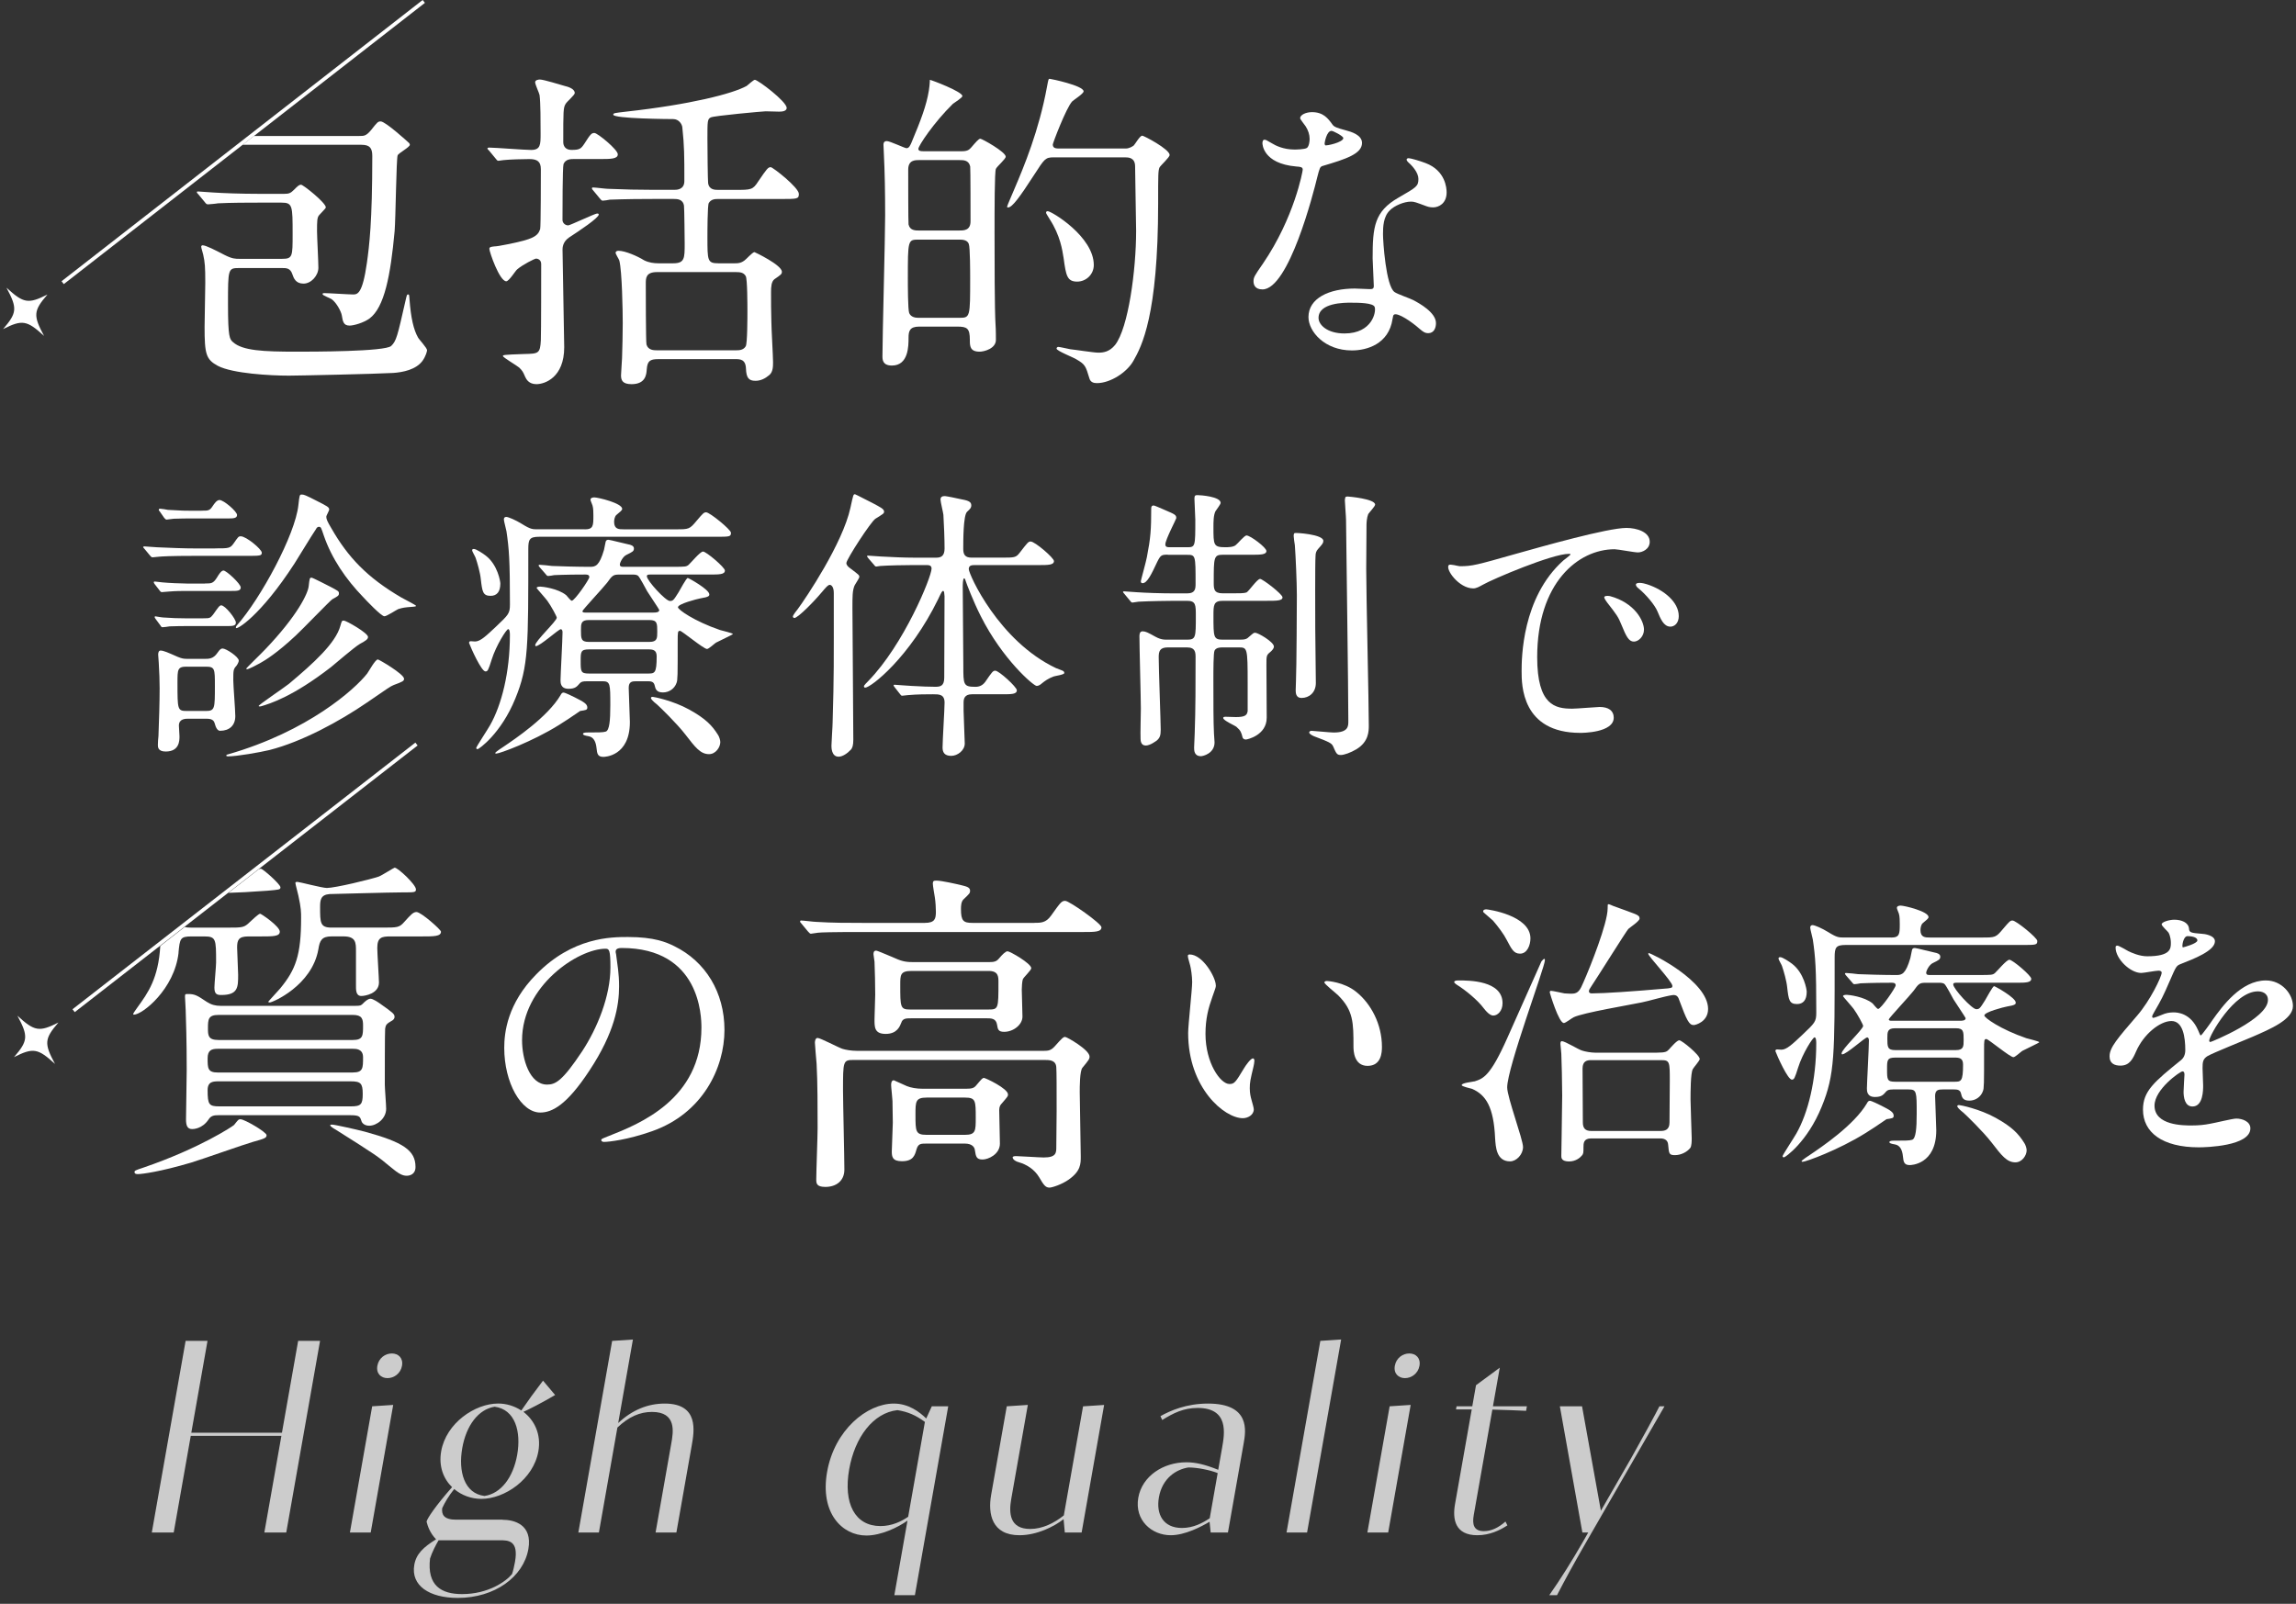 <?xml version="1.0" encoding="UTF-8"?><svg id="_レイヤー_2" xmlns="http://www.w3.org/2000/svg" viewBox="0 0 629 439.5"><rect x="0" y="0" width="629" height="439.5" fill="#333333" stroke="none"/><defs><style>.cls-1,.cls-2{fill:none;}.cls-3{fill:#fff;}.cls-2{stroke:#fff;stroke-miterlimit:10;}.cls-4{opacity:.75;}</style></defs><g id="copy"><g id="_3"><g class="cls-4"><path class="cls-3" d="M50.85,367.44h6l-4.44,25.17h24.83l4.44-25.17h6l-9.26,52.51h-6l4.67-26.48h-24.83l-4.67,26.48h-6l9.26-52.51Z"/><path class="cls-3" d="M101.95,385.37l5.77-.38-6.16,34.96h-5.7l6.1-34.58Zm5.4-14.48c1.76,0,3.16,1.24,2.78,3.38s-2.21,3.38-3.97,3.38-3.16-1.24-2.78-3.38,2.17-3.38,3.97-3.38Z"/><path class="cls-3" d="M137.65,416.46c3.23,0,8.28,1.31,7.1,8.03-1.34,7.61-9.19,13.39-19.35,13.39-7.73,0-12.91-3.34-11.9-9.08,.54-3.04,2.54-4.84,5.96-6.98-1.68-1.76-2.29-3.6-2.6-4.84,.15-.83,2.35-4.2,6.99-9.45-2.37-2.29-3.71-5.74-2.99-9.83,1.36-7.73,9.25-13.09,15.62-13.09,2.25,0,4.46,.68,6.34,1.91,1.82-2.66,3.6-5.1,5.94-8.18l3.32,3.94c-3.56,2.1-7.18,3.94-8.69,4.61,3.01,2.29,4.92,6.11,4.1,10.8-1.36,7.73-9.28,13.05-15.62,13.05-2.74,0-5.42-.98-7.44-2.7-1.59,1.99-2.56,3.68-3.29,5.25-.19,1.69,.38,3.15,3.83,3.15h12.68Zm-17.5,5.63c-.74,1.24-1.77,3.23-2.34,4.99-.86,7.43,3.08,9.75,8.78,9.75,7.16,0,12.01-3.45,13.68-5.48,.28-.71,.67-2.51,.82-3.38,1.04-5.89-1.89-5.89-4.17-5.89h-16.77Zm12.57-12.15c4.5-.64,7.87-5.06,8.97-11.29,1.11-6.3-.51-12.42-6.19-13.17-4.52,.75-7.78,5.21-8.86,11.33-1.13,6.41,.54,12.45,6.09,13.13Z"/><path class="cls-3" d="M183.9,395.57c.56-3.15,1.53-8.66-5.3-8.66-3.23,0-6.3,1.28-9.46,4.28l-5.07,28.77h-5.63l9.26-52.51,5.69-.38-4.03,22.88c3.9-3.64,8.18-5.33,12.75-5.33,9.41,0,8.08,7.58,7.4,11.44l-4.21,23.89h-5.7l4.3-24.38Z"/><path class="cls-3" d="M248.61,416.69c-2.54,1.84-7.21,4.09-11.26,4.09-6.68,0-12.75-6.19-10.76-17.44,2.02-11.48,10.91-18.72,18.27-18.72,4.05,0,7.06,2.29,8.88,4.09l1.53-3.34h4.5l-9.13,51.76h-5.63l3.6-20.44Zm4.77-27.04c-2.49-1.84-4.69-2.78-7.53-3.23-6.66,.75-11.66,7.43-13.21,16.2-1.65,9.38,1.57,15.57,8.58,15.57,3.11,0,5.74-1.28,7.58-2.55l4.58-25.99Z"/><path class="cls-3" d="M291.35,416.31c-2.57,2.03-7.3,4.39-12.06,4.39-7.58,0-8.68-5.85-7.76-11.06l4.28-24.27,5.77-.38-4.55,25.81c-.67,3.83-.47,8.18,5.2,8.18,3.38,0,6.55-1.61,9.21-3.71l5.27-29.89,5.77-.38-6.16,34.96h-4.61l-.33-3.64Z"/><path class="cls-3" d="M331.39,416.99c-2.26,1.35-6.73,3.71-10.67,3.71-5.21,0-9.96-4.13-8.88-10.28,1.04-5.93,6.85-9.71,13.15-9.71,2.55,0,5.11,.6,8.75,2.06l1.08-6.15c.66-3.75,1.9-10.8-6.72-10.8-3.83,0-6.62,1.39-9.7,3.3l-.49-1.05c2.66-1.5,7.1-3.45,13.02-3.45,11.7,0,10.37,7.58,9.78,10.91l-4.31,24.42h-4.73l-.3-2.96Zm2.2-13.32c-1.96-.79-5.47-1.54-8.02-1.54-3.36,.53-7.15,2.93-8.08,8.18-.83,4.69,1.22,8.4,6.32,8.4,3.15,0,5.68-1.39,7.6-2.66l2.18-12.38Z"/><path class="cls-3" d="M361.72,367.44l5.69-.38-9.33,52.89h-5.63l9.26-52.51Z"/><path class="cls-3" d="M380.69,385.37l5.77-.38-6.16,34.96h-5.7l6.1-34.58Zm5.4-14.48c1.76,0,3.16,1.24,2.78,3.38s-2.21,3.38-3.97,3.38-3.16-1.24-2.78-3.38,2.17-3.38,3.97-3.38Z"/><path class="cls-3" d="M418.08,386.61c-1.89-.11-6.29-.26-9.24-.34l-5.1,28.92c-.45,2.55-.02,4.39,2.79,4.39,2.06,0,4.03-.98,5.9-2.63l.53,1.05c-2.08,1.35-4.86,2.7-8.24,2.7-6.11,0-6.84-4.39-6.11-8.51l4.58-25.96h-4.31l.15-.86h4.31l1.02-5.78,6.51-4.8-1.87,10.58h9.3l-.22,1.24Z"/><path class="cls-3" d="M424.43,437.13c3-4.24,6.35-9.64,9.05-14.33l1.63-2.85h-1.61l-6.17-34.58h6.08l5.16,28.62,8.44-14.67c1.74-3.04,6.94-12.56,7.6-13.95h1.39l-21.23,36.83c-4.11,7.13-6.01,10.69-8.22,14.93h-2.1Z"/></g><g><path class="cls-3" d="M157.16,43.58c-.74,0-2.23,0-2.78,1.39-.28,.83-.28,12.9-.28,15.31,0,.74,.65,1.48,1.58,1.48,.46,0,7.33-3.25,7.89-3.25,.19,0,.46,0,.46,.28,0,.93-5.47,4.55-8.16,6.31-1.76,1.21-1.76,2.88-1.76,3.34,.09,7.33,.46,24.68,.46,26.72,0,8.26-5.29,10.11-7.61,10.11-2.13,0-2.78-1.39-3.06-1.95-.65-1.48-.74-1.67-1.67-2.6-.65-.56-4.45-2.78-4.45-3.15,0-.28,0-.37,5.84-.56,3.9-.09,4.36-.09,4.55-3.8,.09-2.04,.09-18.37,.09-20.87,0-1.21-1.02-1.48-1.39-1.48s-3.71,1.67-5.2,2.97c-.46,.37-2.23,3.25-2.97,3.25-1.86,0-4.64-8.07-4.64-8.91,0-.56,.74-.56,1.39-.65,.56,0,1.67-.19,3.99-.65,6.31-1.3,7.89-2.04,8.54-4.08,.19-.56,.19-14.84,.19-16.42,0-2.13-1.02-2.78-3.15-2.78-1.58,0-5.38,.09-7.05,.28-.28,0-1.21,.19-1.39,.19-.37,0-.46-.19-.83-.65l-1.76-2.13c-.28-.28-.46-.46-.46-.56,0-.19,.28-.28,.37-.28,1.67,0,9.74,.65,11.6,.65,2.6,0,2.6-1.48,2.6-4.45,0-3.25,0-8.44-.28-10.58-.09-.56-1.21-2.88-1.21-3.53s1.02-.74,1.3-.74c1.02,0,5.75,1.48,6.77,1.76,.83,.19,2.78,.74,2.78,1.95,0,.56-2.23,2.41-2.5,2.97-.65,1.02-.65,1.95-.65,10.48,0,1.02,.56,2.13,2.23,2.13,2.23,0,2.6-.28,3.53-1.67,1.67-2.6,1.95-2.97,2.78-2.97s6.4,4.55,6.4,5.84-1.95,1.3-4.92,1.3h-7.14Zm44.25,28.57c.65,0,1.48,0,2.5-.74,.46-.28,2.23-2.32,2.78-2.32,.09,0,7.51,3.53,7.51,5.38,0,.65-.28,.83-2.04,2.04-.83,.65-.93,2.04-.93,3.53,0,2.32,0,5.75,.09,8.07,0,1.76,.46,9.56,.46,11.13,0,1.11,0,2.69-1.02,3.53-1.11,.93-2.32,1.58-3.8,1.58-1.86,0-2.5-.83-2.6-3.34-.09-2.6-1.67-2.6-2.88-2.6h-21.15c-2.32,0-2.97,.56-3.15,2.78-.09,1.39-.28,4.08-4.17,4.08-2.5,0-2.88-1.11-2.88-2.41,0-.83,.28-4.08,.28-4.73,.09-2.6,.19-6.87,.19-9.56,0-3.53-.19-14.19-.93-17.16-.09-.37-1.02-1.76-1.02-2.13,0-.46,.46-.56,.83-.56,1.76,0,5.2,1.48,6.96,2.6,1.3,.65,2.69,.83,3.9,.83h4.08c3.15,0,3.15-1.39,3.15-5.38,0-.37-.09-10.02-.19-10.39-.28-1.86-1.95-1.86-2.78-1.86h-5.84c-8.07,0-10.76,.19-11.69,.19-.28,.09-1.67,.28-1.95,.28-.37,0-.46-.28-.83-.65l-1.76-2.13c-.28-.28-.37-.46-.37-.56,0-.19,.09-.28,.28-.28,.65,0,3.53,.37,4.08,.37,4.55,.19,8.35,.28,12.71,.28h5.47c.65,0,2.78,0,2.78-2.41,0-6.96,0-9.46-.56-14.75-.09-.83-.93-2.23-2.5-2.23-.74,0-16.42-.09-16.42-1.21,0-.46,.46-.46,3.53-.83,17.63-1.95,29.22-4.92,33.03-7.05,.37-.28,1.86-1.67,2.23-1.67,.83,0,8.72,5.94,8.72,7.7,0,1.02-1.58,1.02-2.13,1.02-.37,0-3.06-.09-3.62-.09-.65,0-14.1,1.21-15.03,1.67s-.93,1.02-.93,5.75c0,2.88,.09,11.5,.19,12.25,.28,1.86,1.86,1.86,2.78,1.86h4.73c4.27,0,4.73,0,6.22-2.32,2.41-3.53,2.69-3.9,3.43-3.9,.56,0,7.7,5.57,7.7,7.33,0,1.39-.46,1.39-4.92,1.39h-17.26c-.65,0-1.86,0-2.5,1.11-.37,.56-.37,8.16-.37,9.37,0,6.4,0,7.14,2.97,7.14h4.64Zm-21.43,2.41c-3.06,0-3.06,1.67-3.06,3.15,0,1.11,0,16.24,.19,16.7,.46,1.58,2.04,1.58,2.88,1.58h21.62c.83,0,2.04,0,2.69-1.11,.46-.74,.46-8.07,.46-9.56s0-8.91-.46-9.65c-.56-1.02-1.58-1.11-2.69-1.11h-21.62Z"/><path class="cls-3" d="M251.78,89.5c-2.6,0-2.88,1.3-2.88,3.06,0,2.23,0,7.61-4.55,7.61-2.6,0-2.6-1.67-2.6-2.6,0-5.47,.74-32.38,.74-38.5,0-6.49-.09-11.69-.37-17.35,0-.28-.09-1.67-.09-2.04,0-.28,0-1.02,.93-1.02,.83,0,4.92,1.95,5.38,1.95,.74,0,1.02-.83,1.3-1.39,2.69-6.4,4.17-10.39,4.82-14.38,.09-.37,.28-2.13,.28-2.97,.56,.09,8.91,3.25,8.91,4.45,0,.46-2.13,1.76-2.6,2.13-5.2,5.1-9.46,11.5-9.46,12.34,0,.65,.83,.65,1.39,.65h10.58c1.39,0,1.95-.37,2.5-1.02,1.21-1.39,2.04-2.41,2.5-2.41s6.96,3.62,6.96,4.92c0,.65-2.41,2.69-2.69,3.34-.37,.74-.37,11.04-.37,17.63s0,21.06,.28,25.23c.09,1.11,.09,3.9,.09,3.9,.09,2.5-3.25,3.34-4.45,3.34-2.69,0-2.69-1.58-2.69-3.25,0-3.15-.74-3.62-3.43-3.62h-10.48Zm-.19-23.84c-2.88,0-2.88,.19-2.88,10.67,0,1.58,0,8.63,.37,9.46,.46,1.11,1.67,1.3,2.5,1.3h11.32c2.88,0,2.88-.28,2.88-10.76,0-1.48,0-8.54-.37-9.46-.37-1.11-1.67-1.21-2.5-1.21h-11.32Zm11.32-2.5c1.11,0,2.97,0,2.97-2.5,0-1.86,0-14.66-.09-15.03-.37-1.76-1.86-1.76-2.88-1.76h-11.13c-1.11,0-2.97,0-2.97,2.6,0,1.86,0,14.66,.09,15.03,.37,1.67,1.86,1.67,2.88,1.67h11.13Zm25.7-20.04c-2.23,0-2.5,.46-5.2,4.64-4.08,6.31-6.12,9.09-7.24,9.09-.19,0-.28-.09-.28-.19,0-.28,1.67-3.99,1.95-4.73,2.69-6.31,6.77-16.05,9-28.2,.37-1.95,.37-2.13,.74-2.13,.28,0,9.28,1.86,9.28,3.43,0,.65-2.69,2.32-3.15,2.78-1.67,1.86-5.29,11.41-5.29,11.78,0,1.11,.93,1.11,2.04,1.11h17.91c1.02,0,1.86-.56,2.23-.83,.37-.37,1.67-2.69,2.32-2.69,.46,0,7.51,3.71,7.51,5.29,0,.65-2.41,2.78-2.78,3.43-.37,.93-.37,1.86-.37,9.83,0,30.8-4.55,39.24-6.77,43.14-1.76,3.15-6.31,6.12-10.02,6.12-.93,0-1.76-.28-2.04-1.3-1.02-3.34-1.11-3.8-3.53-5.2-.83-.56-5.47-2.32-5.47-2.97,0-.19,.19-.46,.46-.46,.46,0,2.78,.56,3.34,.65,1.11,.09,6.4,.93,7.61,.93,1.39,0,3.06-.19,4.64-2.13,3.62-4.64,5.75-20.5,5.75-31.26,0-2.5-.28-14.84-.28-17.63,0-2.5-1.86-2.5-2.88-2.5h-19.48Zm11.04,29.5c0,2.6-2.13,4.55-4.55,4.55-2.78,0-3.06-1.67-3.71-6.4-.37-2.32-.93-6.22-3.8-10.67-.83-1.39-1.02-1.58-1.02-1.86s.28-.37,.46-.37c1.02,0,12.62,6.96,12.62,14.75Z"/><path class="cls-3" d="M358.78,38.07c0-1.18-.39-2.37-1.1-3.47-.24-.39-1.5-1.89-1.5-2.21,0-.95,1.66-1.66,3.23-1.66,3.15,0,4.42,1.73,5.68,3.47,.39,.55,1.18,.87,3.55,1.5,1.5,.39,4.49,1.26,4.49,3.47,0,3-4.42,4.42-10.8,6.31-.71,.24-.79,.47-1.5,3.23-.95,3.94-7.73,30.6-14.98,30.6-2.13,0-2.44-1.42-2.44-2.21,0-1.1,.24-1.5,2.6-4.89,8.6-12.62,10.88-25.31,10.88-25.71,0-.71-.55-.79-1.74-.87-9.3-.79-9.3-6.31-9.3-6.39,0-.32,.08-.95,.55-.95,.32,0,.55,.08,2.13,1.03,.87,.55,3.08,1.66,6.07,1.66,.16,0,2.92,0,3.47-.47s.71-1.73,.71-2.44Zm22.71,49.36c-1.03,6.86-7.02,8.6-11.12,8.6-7.49,0-11.91-5.2-11.91-9.15,0-5.13,5.6-7.81,12.7-7.81,.63,0,3.55,.16,4.1,.16,.71,0,1.1-.08,1.1-.87,0-1.18-.32-6.47-.32-7.57,0-8.67,.47-12.85,7.1-16.64,4.89-2.84,5.44-3.08,5.44-5.13,0-1.73-1.73-3.55-2.21-4.02-.71-.63-1.02-.95-1.02-1.26,0-.24,.24-.39,.55-.39,.55,0,3,.71,4.65,1.34,5.44,2.05,5.76,6.86,5.76,8.04,0,3-2.13,4.1-3.71,4.1-.08,0-1.02,0-1.81-.32-3-1.1-3.31-1.26-4.26-1.26-1.89,0-4.5,1.1-5.76,2.37-1.81,1.73-1.89,4.57-1.89,6.55s.79,14.19,3.15,15.85c.71,.55,4.42,1.81,5.13,2.21,1.66,.87,6.23,3.39,6.23,6.31,0,1.34-.55,2.76-2.13,2.76-.79,0-1.26-.24-2.44-1.26-2.13-1.89-5.76-4.34-6.86-3.86-.32,.16-.32,.47-.47,1.26Zm-11.36-4.49c-1.81,0-8.91,0-8.91,4.18,0,1.89,2.37,4.26,7.1,4.26,7.65,0,8.75-5.99,8.28-7.25-.39-1.18-4.65-1.18-6.47-1.18Zm-2.13-45.11c0-.55-2.76-1.97-3.23-1.97-1.34,0-1.89,3.23-1.89,3.47,0,.16,.08,.39,.16,.47,.24,.24,4.97-.79,4.97-1.97Z"/><path class="cls-3" d="M58.94,150.27c3.71,0,4.1,0,5.05-1.34,1.26-1.81,1.34-1.97,1.97-1.97,1.5,0,5.76,3.55,5.76,4.49,0,.87-.47,.87-4.26,.87h-14.04c-6.86,0-9.15,.16-9.94,.24-.24,0-1.42,.16-1.66,.16-.32,0-.47-.16-.71-.47l-1.5-1.81c-.32-.39-.39-.39-.39-.55,0-.08,.16-.16,.32-.16,.55,0,3,.24,3.47,.24,3.86,.16,7.1,.32,10.8,.32h5.13Zm-2.76,9.62c1.73,0,2.21,0,3.23-1.58,.47-.79,1.18-1.97,1.81-1.97,.79,0,4.73,3.63,4.73,4.65,0,.95-1.02,.95-2.6,.95h-11.91c-1.58,0-3.23,0-5.13,.16-.32,0-1.66,.16-1.97,.16s-.47-.24-.63-.47l-1.34-1.73c-.24-.32-.24-.39-.24-.55,0-.08,.08-.16,.24-.16,.32,0,1.81,.24,2.13,.24,1.58,.16,5.2,.32,6.7,.32h4.97Zm-.47,9.54c1.66,0,1.89,0,2.68-1.03,1.34-1.89,1.73-2.52,2.21-2.52,1.1,0,4.02,3.71,4.02,4.73,0,.95-.95,.95-2.6,.95h-10.41c-1.26,0-3.39,0-5.13,.08-.32,.08-1.73,.24-1.97,.24s-.39-.16-.55-.47l-1.34-1.81c-.24-.32-.24-.39-.24-.47s0-.24,.16-.24c.08,0,1.81,.32,2.21,.32,2.13,.16,4.34,.24,6.7,.24h4.26Zm-4.18,27.52c-.71,0-2.52,0-2.52,1.89,0,.39,.16,2.44,.16,2.92,0,1.18,0,4.18-3.79,4.18-2.13,0-2.13-1.26-2.13-1.81,0-.39,.08-2.05,.16-2.44,.16-4.18,.32-9.23,.32-13.09,0-1.97-.08-4.34-.24-6.94,0-.24-.16-2.13-.16-2.29,0-.32,.08-1.1,.63-1.1,.87,0,2.05,.55,4.73,1.73,1.18,.47,1.58,.55,2.76,.55h4.65c1.1,0,2.37,0,3.47-1.66,.71-1.03,1.02-1.18,1.42-1.18,.95,0,4.42,2.29,4.42,3.31,0,.32-.24,.87-.63,1.42-.87,.95-.87,1.26-.87,4.02,0,1.42,.55,8.2,.55,9.78,0,2.6-1.66,4.02-4.18,4.02q-.95,0-1.5-2.13c-.32-1.18-1.58-1.18-2.44-1.18h-4.81Zm3.71-57.01c1.89,0,2.21,0,3.08-1.34,.32-.47,1.02-1.58,1.81-1.58,1.18,0,4.81,3.15,4.81,4.1s-1.1,.95-2.6,.95h-9.62c-1.58,0-3.15,0-5.13,.08-.32,0-1.66,.24-1.97,.24-.24,0-.47-.32-.63-.47l-1.26-1.81c-.08-.08-.24-.24-.24-.39,0-.24,.16-.32,.39-.32,.32,0,1.81,.24,2.13,.32,3.86,.24,4.97,.24,6.54,.24h2.68Zm-4.1,42.74c-2.52,0-2.52,.79-2.52,4.42,0,7.41,0,7.73,2.6,7.73h5.13c2.52,0,2.52-.63,2.52-6.86,0-4.73,0-5.28-2.52-5.28h-5.2Zm11.28,24.05c22-6.31,34.85-17.9,38.17-22.16,.47-.63,2.21-3.86,2.92-3.86,.32,0,7.18,4.02,7.18,5.28,0,.63-.32,.79-2.84,1.73-.95,.39-1.58,.87-7.33,4.81-7.49,5.13-17.74,10.72-26.73,13.01-2.68,.63-8.83,1.73-11.36,1.73-.16,0-.39-.08-.47-.16,0-.08,.08-.32,.47-.39Zm26.97-65.14c0,.63,.24,1.26,1.42,3.23,4.49,7.81,9.7,13.41,19.16,18.93,.63,.39,4.02,2.05,4.02,2.29,0,.16-.71,.24-.95,.24-2.21,.16-2.68,.24-3.94,.63-.55,.24-3.15,1.97-3.79,1.97-.87,0-4.97-4.34-5.84-5.28-4.65-4.81-8.6-10.49-10.8-16.95-.71-2.05-.71-2.29-1.34-2.29-.32,0-.63,.32-.71,.55-1.73,2.6-4.26,6.86-5.91,9.46-9.38,14.51-16.09,18.45-16.09,17.66,0-.24,.08-.47,.32-.71,6.47-7.33,15.93-24.76,16.8-32.88,.32-2.84,.32-2.92,.95-2.92,.55,0,1.02,.16,3.94,1.66,3.15,1.58,3.47,1.81,3.55,2.37,.08,.32-.79,1.66-.79,2.05Zm-16.88,36.51c9.07-9.46,11.91-15.61,12.06-17.51,.24-2.05,.24-2.29,.79-2.29,.32,0,4.42,2.13,5.2,2.52,2.05,1.1,2.29,1.18,2.29,1.81s-.39,.79-1.81,1.58c-.55,.32-8.36,8.44-10.01,9.94-5.13,4.81-8.36,6.78-9.78,7.57-.55,.32-3.08,1.66-3.55,1.66-.08,0-.24,0-.24-.16-.08-.08,4.42-4.42,5.05-5.13Zm6.62,9.31c6.78-5.68,12.85-11.2,14.12-15.93,.39-1.34,.39-1.42,.95-1.42,.63,0,6.62,3.39,6.62,4.49,0,.63-.63,1.03-2.21,1.89-1.42,.79-6.86,5.52-7.96,6.39-10.49,8.12-16.72,10.01-19.16,10.72-.39,.08-.63,0-.63-.08-.16-.24,7.02-5.05,8.28-6.07Z"/><path class="cls-3" d="M160.19,145.06c2.37,0,2.37-1.03,2.37-3.79,0-.79,0-1.97-.24-2.76-.16-.55-.55-1.26-.55-1.58,0-.47,.55-.63,1.03-.63,1.03,0,7.65,1.58,7.65,3.15,0,.39-.55,.79-1.58,1.66-.47,.39-.63,1.34-.63,1.89,0,2.05,1.34,2.05,2.6,2.05h14.27c3.63,0,3.79,0,5.76-2.37,1.73-2.05,1.97-2.29,2.6-2.29,.95,0,6.78,4.73,6.78,5.6,0,1.1-.39,1.1-4.18,1.1h-48.34c-2.68,0-3,.71-3,3.39,0,26.65,.08,32.09-3.55,40.93-3.94,9.7-10.02,13.88-10.33,13.88-.16,0-.39-.08-.39-.32,0-.32,3.23-5.2,3.79-6.23,3.15-5.52,5.44-14.51,5.44-24.68,0-.39,0-1.66-.47-1.66s-3.31,4.49-4.5,8.28c-.95,3-1.1,3.31-1.73,3.31-1.1,0-3.94-6.31-4.49-7.81,0-.32,.16-.47,.47-.47,.24,0,.87,.08,1.18,.08,1.42,0,3-1.5,5.76-4.1,3.39-3.23,3.79-3.55,3.79-6.07,0-12.14-.24-15.22-.95-20.03-.08-.55-.71-2.76-.71-3.23,0-.39,.16-.71,.63-.71,.63,0,2.6,.87,4.26,1.89,2.52,1.58,3,1.5,4.5,1.5h12.77Zm-25.79,18.22c-2.13,0-2.29-1.18-2.68-4.57-.16-1.73-.95-4.49-1.42-5.84-.08-.32-.95-1.73-.95-2.05,0-.24,.08-.39,.47-.39,.63,0,2.52,1.26,3.23,1.81,3.31,2.52,4.02,7.1,4.02,7.65,0,2.29-.95,3.39-2.68,3.39Zm26.5,30.6c0,.71-.47,.71-1.97,.95-1.89,1.34-4.57,3.08-5.83,3.86-7.33,4.57-16.25,7.81-17.11,7.81-.16,0-.32,0-.32-.16,0-.24,2.05-1.58,2.29-1.73,3.15-2.13,12.06-8.12,15.61-14.12,.16-.32,.39-.71,.79-.71,.47,0,2.52,1.03,3.15,1.34,2.29,1.18,3.39,1.73,3.39,2.76Zm-.32-7.18c-.63,0-1.34,0-1.89,.71-.63,.71-1.1,1.34-2.92,1.34-2.21,0-2.21-1.66-2.21-2.37,0-1.34,.55-11.12,.55-13.17,0-.63-.32-.79-.47-.79-.63,0-5.68,4.65-6.86,4.65-.08,0-.16-.16-.16-.24,0-1.18,5.91-6.62,5.91-7.57,0-.32-1.5-3.15-2.6-4.65-.39-.55-2.92-3.39-2.92-3.47,0-.24,.32-.39,1.03-.39,.47,0,4.81,.47,7.1,2.37,.24,.24,1.18,1.5,1.5,1.5,.79,0,4.81-5.84,4.81-6.47,0-.71-.71-.71-1.1-.71-5.68,0-8.12,.16-8.52,.16-.32,.08-1.42,.24-1.66,.24-.32,0-.47-.24-.71-.55l-1.58-1.81c-.24-.32-.32-.39-.32-.47,0-.16,.08-.24,.32-.24,.47,0,2.84,.24,3.31,.32,1.58,.08,7.02,.24,10.49,.24,1.5,0,2.52-.32,3.79-4.65,.08-.32,.39-1.97,.47-2.29,.16-.47,.55-.47,.79-.47,.39,0,4.57,1.1,5.44,1.26,.47,.08,1.5,.32,1.5,1.1s-.39,.95-1.97,1.73c-1.1,.47-1.89,2.21-1.89,2.68,0,.63,.55,.63,.95,.63h13.64c3.23,0,3.63,0,4.26-.55s3.15-3.63,3.94-3.63c.87,0,5.99,4.34,5.99,5.2,0,1.1-1.58,1.1-4.18,1.1h-16.25c-.47,0-.95,0-.95,.47,0,1.18,5.13,6.78,6.31,6.78,.87,0,1.03-.24,2.37-2.37,.39-.63,2.13-3.94,2.52-3.94,.24,0,5.91,3.15,5.91,4.49,0,.39,0,.71-2.44,1.1-.87,.16-6.15,1.5-6.15,2.44,0,.63,4.42,3.79,11.51,6.23,.55,.16,3.55,.87,3.55,1.1,0,.16-3.94,1.97-4.65,2.37-.39,.24-1.97,1.73-2.44,1.73-.95,0-6.86-4.97-7.41-4.97-.63,0-.63,.32-.63,3,0,9.38,0,10.49-.32,11.28-.55,1.58-2.05,2.6-3.71,2.6-1.81,0-2.05-.95-2.29-1.97s-1.02-1.1-1.97-1.1h-3c-1.18,0-2.13,.08-2.13,1.81,0,.63,.32,8.52,.32,9.38,0,9.46-7.02,9.54-7.25,9.54-1.58,0-1.73-.87-1.89-2.44s-.71-3-2.21-3.23c-.95-.16-1.5-.32-1.5-.63,0-.24,.39-.39,1.1-.39,3,0,4.42,0,5.13-.24,1.03-.32,1.26-3.08,1.26-7.18,0-5.99,0-6.62-2.21-6.62h-4.42Zm16.88-2.13c1.89,0,2.44,0,2.44-4.73,0-1.73-1.03-1.89-2.29-1.89h-16.24c-2.29,0-2.29,.71-2.29,3.15,0,2.92,0,3.47,2.29,3.47h16.09Zm.47-8.67c2.13,0,2.13-1.03,2.13-2.76,0-2.29,0-3.23-2.13-3.23h-16.64c-2.13,0-2.13,1.03-2.13,2.76,0,2.29,0,3.23,2.13,3.23h16.64Zm1.1-8.04c.55,0,1.58,0,1.58-.71,0-.16-2.84-4.34-3.31-5.13-.39-.71-1.97-3.71-2.44-4.18-.39-.39-1.1-.39-1.58-.39h-3.71c-1.58,0-1.89,.32-3.23,2.21-.95,1.26-6.78,7.49-6.78,7.81,0,.39,.47,.39,.79,.39h18.69Zm15.22,38.8c-2.37,0-3.79-1.89-6.47-5.36-2.29-3-7.1-7.65-7.73-8.2-1.42-1.1-1.73-1.66-1.73-1.81,0-.32,.32-.32,.55-.32,.32,0,5.52,1.03,9.94,3.47,4.57,2.52,6.31,4.42,7.89,6.94,.32,.47,.63,1.42,.63,1.97,0,1.42-1.26,3.31-3.08,3.31Z"/><path class="cls-3" d="M225.09,162.33c-1.89,2.29-6.47,7.02-7.49,7.02-.24,0-.39-.24-.39-.47s1.1-1.73,1.34-1.97c2.21-3,12.3-17.98,14.43-27.76,.79-3.63,.79-3.71,1.26-3.71,.16,0,4.49,2.29,4.73,2.37,2.21,1.18,3.23,1.66,3.23,2.37,0,.55-.24,.63-2.37,1.97-1.18,.71-7.96,11.12-7.96,12.14,0,.55,.47,1.03,1.03,1.42,2.29,1.73,2.52,1.89,2.52,2.37,0,.39-1.18,2.05-1.34,2.44-.55,1.42-.55,2.76-.55,6.23,0,5.13,.24,30.28,.24,35.96,0,1.5-.24,2.29-.71,2.76-.95,1.03-2.29,1.89-3.31,1.89-1.97,0-1.97-2.52-1.97-3,0-.95,.32-5.36,.32-6.39,.39-13.33,.32-15.53,.32-35.49,0-1.73-.71-2.21-1.1-2.21-.47,0-1.02,.63-2.21,2.05Zm20.03,26.02q-.32-.39-.32-.55c0-.08,.08-.16,.24-.16,.39,0,4.02,.32,4.65,.32,3.31,.16,4.42,.24,6.55,.24,1.42,0,2.44-.24,2.44-2.52,0-3.55,.08-19.08,.08-22.32-.08-.87-.08-1.42-.39-1.42-.24,0-.39,.16-1.34,2.21-7.81,16.01-18.45,24.29-20.03,24.29-.08,0-.32-.08-.32-.39,0-.24,.79-1.03,1.18-1.42,9.78-10.01,17.35-28.55,17.35-30.83,0-.95-.87-.95-1.34-.95h-3.94c-1.81,0-6.62,.08-8.75,.24-.16,0-.95,.16-1.1,.16-.32,0-.39-.16-.71-.55l-1.5-1.73c-.32-.39-.32-.47-.32-.55,0-.16,.08-.16,.24-.16,.55,0,3,.24,3.55,.24,2.84,.16,6.39,.32,9.23,.32h5.91c1.34,0,2.29-.47,2.29-2.52,0-2.44-.16-6.86-.32-9.23-.08-.71-.79-3.55-.79-4.18,0-.71,.47-.95,1.18-.95,.32,0,3.55,.63,4.1,.79,2.05,.39,3.15,.63,3.15,1.73,0,.63-.16,.87-1.18,1.81-1.02,1.03-1.02,7.89-1.02,10.17,0,1.58,.55,2.37,2.29,2.37h8.12c3.63,0,4.02,0,5.05-1.34,2.13-2.76,2.37-3.08,3-3.08,1.18,0,6.39,4.49,6.39,5.36,0,1.1-1.66,1.1-4.26,1.1h-17.35c-.79,0-1.73,0-1.73,1.1,0,1.42,8.2,19.71,23.89,27.13,.32,.16,1.73,.63,1.97,.79,.24,.16,.32,.39,.32,.55,0,.47-2.44,.79-2.92,.95-1.5,.55-2.44,1.26-3.23,1.89-.24,.24-.87,.71-1.42,.71-.87,0-9.38-7.33-15.3-19.08-2.13-4.18-4.02-9.23-4.1-9.54-.08-.24-.24-.87-.47-.87-.39,0-.39,1.89-.39,2.44,0,3.39,.16,18.37,.16,21.45,0,5.28,0,5.84,3.31,5.84,1.1,0,1.97-.39,2.68-1.34,1.89-2.76,2.13-3.08,2.76-3.08,1.02,0,5.91,4.49,5.91,5.36,0,1.1-1.5,1.1-3.94,1.1h-8.36c-2.05,0-2.29,1.26-2.29,2.29v2.21c0,1.42,.32,7.73,.32,8.99,0,1.89-1.97,3.39-3.71,3.39-1.89,0-2.37-1.03-2.37-2.29,0-1.89,.55-10.49,.55-12.3,0-2.29-1.5-2.29-3.15-2.29s-4.34,0-6.94,.24c-.24,0-1.26,.16-1.5,.16-.32,0-.39-.16-.63-.47l-1.42-1.81Z"/><path class="cls-3" d="M319.95,152c-1.73,0-1.97,.08-2.92,1.97-1.58,3.39-2.76,5.84-4.02,5.84-.39,0-.47-.24-.47-.55,0-.24,1.42-5.28,1.66-6.62,1.02-5.28,1.18-7.49,1.18-13.25,0-.47,.08-.87,.71-.87,.24,0,2.68,1.1,3.08,1.26,2.76,1.18,3.08,1.34,3.08,2.21,0,.24-3,5.91-3,7.18,0,.79,.55,.79,1.5,.79h4.42c2.29,0,2.29-.08,2.29-7.57,0-.87-.24-4.81-.24-5.76,0-.87,.24-.95,.87-.95,.79,0,6.31,.39,6.31,2.13,0,.39-1.18,1.89-1.42,2.29-.55,1.1-.55,2.92-.55,4.34,0,4.97,0,5.52,3.31,5.52,.55,0,2.21,0,2.84-.63,.47-.32,2.29-2.6,2.92-2.6,1.03,0,5.44,3.31,5.44,4.26,0,1.03-1.66,1.03-4.26,1.03h-7.73c-2.44,0-2.44,.79-2.44,7.57,0,1.73,0,3,2.44,3h2.68c1.89,0,3.23,0,3.86-.24,.63-.32,2.92-3.71,3.71-3.71,.71,0,6.15,4.18,6.15,5.05,0,.95-1.66,.95-4.18,.95h-12.14c-2.6,0-2.6,1.18-2.6,4.1,0,5.91,0,6.55,2.6,6.55h4.57c1.5,0,1.97-.16,2.68-.87,1.1-.95,1.18-1.03,1.58-1.03,.79,0,5.13,2.52,5.13,3.79,0,.63-.71,1.26-1.1,1.58-.95,.79-.95,1.03-.95,3.47,0,2.05,.08,12.14,.08,14.43,0,4.89-5.44,5.99-5.68,5.99-.32,0-.79-.08-.95-.63-.32-1.26-.47-1.81-1.66-2.84-.47-.39-3.63-1.73-3.63-2.44,0-.32,.39-.32,.79-.32s2.21,.08,2.68,.08c2.44,0,3.08-.47,3.23-1.66v-7.57c0-9.86-.08-9.86-2.52-9.86h-4.42c-.71,0-1.73,.08-2.13,.87-.32,.55-.32,5.6-.32,7.96,0,6.7,0,11.59,.16,14.75,0,.32,.16,2.05,.16,2.44,0,3.08-3.23,3.79-3.71,3.79-1.89,0-1.89-1.58-1.89-2.37,0-.55,.16-3.23,.16-3.86,.24-6.55,.24-14.12,.24-20.74,0-1.42,0-2.84-2.37-2.84h-5.21c-2.21,0-2.52,1.03-2.52,2.68,0,3.15,.55,17.9,.55,19.87,0,1.58-.24,2.21-1.02,2.92-.32,.24-1.89,1.42-3.08,1.42-1.34,0-1.42-1.34-1.42-1.89-.08-1.18,.08-6.86,.08-8.2,0-2.84-.39-16.72-.39-19.87,0-.55,.08-1.34,.87-1.34s1.42,.32,3.55,1.5c1.58,.87,2.6,.79,3.31,.79h5.28c2.44,0,2.44-.63,2.44-6.47,0-3.08,0-4.18-2.44-4.18h-3.31c-1.34,0-7.18,.08-9.94,.24-.24,0-1.42,.24-1.66,.24-.32,0-.47-.24-.71-.55l-1.5-1.81c-.16-.24-.39-.39-.39-.55s.24-.16,.32-.16c.47,0,2.92,.24,3.47,.24,2.29,.16,6.31,.32,10.8,.32h2.92c2.37,0,2.37-1.34,2.37-2.76,0-7.73,0-7.81-2.37-7.81h-5.21Zm42.58-3.79c0,.63-.24,.87-1.42,2.21-.55,.55-.71,1.26-.71,1.89-.16,1.97-.08,16.72-.08,19.95,0,2.37,.16,12.77,.16,14.9,0,2.6-1.81,4.1-3.94,4.1-1.58,0-1.58-1.5-1.58-2.13,0-.39,.08-2.29,.08-2.6,.16-3.08,.24-21.76,.24-23.42,0-3.39-.32-10.72-.55-13.72-.08-.39-.32-2.13-.32-2.52,0-.16,0-.63,.24-.79,.16-.16,7.89,.32,7.89,2.13Zm6.78-12.14c.24,0,7.41,.63,7.41,2.21,0,.47-1.66,2.21-1.89,2.6-.39,.95-.47,2.44-.47,2.92,0,4.02-.08,8.12-.08,12.14,0,6.78,.71,36.75,.71,42.82,0,1.58,0,4.49-3.39,6.55-1.58,.95-3.39,1.58-4.26,1.58-1.1,0-1.26-.39-2.13-2.37-.39-.87-1.03-1.18-5.21-2.76-.39-.16-1.34-.63-1.34-1.03,0-.16,.16-.47,.63-.47s5.05,.47,6.07,.47c4.02,0,4.02-1.73,4.02-3.08,0-8.75-.55-47.31-.63-55.2,0-.87-.32-4.57-.32-5.36,0-.24,.08-.71,.16-.87,.16-.16,.55-.16,.71-.16Z"/><path class="cls-3" d="M399.98,155.16c3.31,0,4.49-.32,15.3-3.39,7.02-1.97,25.08-7.1,30.28-7.1,2.84,0,6.39,1.1,6.39,3.79,0,2.05-2.05,2.92-3.23,2.92-1.03,0-5.52-.87-6.39-.87-10.01,0-21.21,9.23-21.21,29.57,0,13.25,4.97,14.12,9.62,14.12,1.18,0,6.78-.47,7.49-.47,2.44,0,3.86,1.03,3.86,2.92,0,4.18-8.67,4.18-9.15,4.18-16.09,0-16.09-13.17-16.09-16.88,0-3.47,.08-20.19,11.43-30.36,.32-.24,1.97-1.5,1.97-1.66s-.32-.16-.47-.16c-4.57,0-20.9,6.94-23.5,8.44-1.02,.55-1.81,1.03-2.68,1.03-3.94,0-7.73-5.28-6.7-6.39,.32-.39,2.6,.32,3.08,.32Zm50.39,17.43c0,1.81-1.5,3.23-2.76,3.23-1.42,0-2.13-1.5-3.39-4.57-.87-2.21-1.42-2.92-3.94-6.15-.24-.32-.79-1.1-.79-1.42,0-.39,.87-.47,1.58-.32,6.7,1.81,9.31,6.7,9.31,9.23Zm9.54-3.79c0,2.05-1.26,2.92-2.29,2.92-1.89,0-2.76-2.29-3.55-4.18-.71-1.73-3.08-4.57-5.2-6.31-.39-.32-.71-.63-.71-1.03,0-.47,.87-.47,1.1-.47,.63,0,1.5,.24,1.97,.39,4.65,1.5,8.67,4.89,8.67,8.67Z"/><path class="cls-3" d="M168.65,260.86c0,.24,.16,.55,.16,.87,.32,2.52,.79,5.05,.79,8.52,0,5.28-1.18,12.62-8.12,23.11-6.31,9.62-10.33,11.51-13.48,11.51-5.21,0-9.86-8.12-9.86-17.74,0-4.18,.87-12.14,8.75-20.11,10.02-10.25,20.58-10.25,25.16-10.25,7.18,0,10.49,1.42,12.7,2.52,8.52,4.18,13.72,12.62,13.72,22.95s-5.91,22.87-19.87,27.76c-6.7,2.37-11.91,2.92-13.09,2.92-.32,0-.79-.08-.79-.55,0-.24,.16-.32,2.13-1.1,8.2-3.23,25.31-10.01,25.31-29.65,0-3.08-.32-21.84-21.84-21.84-1.58,0-1.66,.63-1.66,1.1Zm-25.63,24.21c0,5.13,2.05,12.14,6.86,12.14,2.29,0,4.18-.95,9.62-9.15,4.18-6.39,7.73-15.14,7.73-22.95,0-4.73-.32-5.13-1.34-5.13-7.49,0-22.87,10.17-22.87,25.08Z"/><path class="cls-3" d="M283.28,252.89c1.86,0,3.25,0,4.64-1.95,2.6-3.62,2.88-4.08,3.9-4.08,1.11,0,9.93,6.22,9.93,7.24,0,1.3-1.86,1.3-5.01,1.3h-60.86c-8.16,0-10.85,.09-11.78,.19-.28,0-1.67,.28-1.95,.28s-.46-.28-.83-.65l-1.76-2.13c-.37-.37-.37-.46-.37-.56,0-.19,.09-.28,.28-.28,.65,0,3.53,.37,4.08,.37,4.55,.28,8.44,.28,12.8,.28h16.98c2.78,0,3.06-1.11,3.06-3.06,0-.93-.09-2.69-.28-3.9-.09-.56-.56-3.25-.56-3.8,0-.74,.28-.83,1.02-.83,1.3,0,5.47,.93,6.96,1.3,1.02,.28,2.23,.46,2.23,1.48,0,.65-.19,.83-1.76,2.32-.74,.65-.74,2.04-.74,2.69,0,3.25,.65,3.8,3.15,3.8h16.88Zm-49.45,37.57c-2.88,0-2.88,.28-2.88,8.44,0,3.06,.37,18.18,.37,21.62,0,3.06-2.23,4.73-5.2,4.73-2.5,0-2.5-1.02-2.5-2.13,0-2.04,.37-11.78,.37-14.01,0-5.1,0-12.8-.28-17.63-.09-.93-.46-5.29-.46-5.75,0-.37,.09-1.3,.74-1.3,.74,0,5.66,2.6,6.77,2.97,.83,.28,2.5,.56,3.99,.56h51.21c1.21,0,1.95-.09,2.97-1.21,2.13-2.41,2.41-2.6,2.88-2.6s6.68,3.53,6.68,5.38c0,.65-.19,.93-1.95,3.06-.74,.83-.74,5.29-.74,6.68,0,2.5,.28,14.84,.28,17.63,0,2.04,0,3.99-3.25,6.31-1.95,1.39-4.64,2.23-5.29,2.23-1.11,0-1.58-.65-2.88-2.88-1.3-2.13-3.34-3.43-5.57-4.08-1.3-.37-1.67-1.02-1.67-1.3,0-.37,.65-.37,1.02-.37,.93,0,6.31,.37,7.51,.37,3.43,0,3.43-1.3,3.43-2.88,0-1.39,.09-8.26,.09-9.83,0-6.59,0-10.67-.09-11.97-.09-2.04-1.95-2.04-3.15-2.04h-52.42Zm15.68-11.41c-1.21,0-2.23,0-2.6,1.21-.37,.93-1.11,3.06-4.27,3.06s-3.06-1.95-3.06-4.08c0-.93,.19-5.66,.19-6.68,0-2.23-.09-6.96-.19-9,0-.28-.28-1.76-.28-2.04,0-.37,0-1.02,.74-1.02,.37,0,4.82,1.95,5.29,2.13,2.04,.93,3.25,1.02,5.1,1.02h20.41c1.58,0,2.13-.19,2.78-.93,1.02-1.21,1.86-2.04,2.41-2.04,.65,0,6.49,3.34,6.49,4.64,0,.56-2.13,2.5-2.32,3.06s-.28,2.23-.28,2.78c0,1.02,.19,6.22,.19,7.42,0,2.23-2.5,4.17-5.01,4.17-1.58,0-1.76-.65-1.95-1.95-.28-1.76-1.58-1.76-2.97-1.76h-20.69Zm4.17,34.33c-1.39,0-2.13,0-2.6,1.58-.46,1.67-.93,3.25-3.99,3.25-2.6,0-2.78-1.21-2.78-2.69,0-1.11,.28-6.68,.28-7.89,0-1.86-.09-3.9-.09-5.94,0-.56-.37-3.71-.37-4.36,0-.56,.09-1.3,.74-1.3,.09,0,3.25,1.48,3.53,1.58,1.11,.46,2.69,.74,4.36,.74h11.88c1.67,0,2.23-.19,2.88-1.02,1.48-1.76,1.67-1.95,2.04-1.95s6.59,2.88,6.59,4.55c0,.46-.09,.56-1.67,2.41-.37,.37-.74,.83-.74,1.86,0,.83,.19,8.72,.19,9.18,0,2.97-3.25,4.36-4.73,4.36-1.67,0-1.86-.74-2.13-2.6-.09-.83-.83-1.76-2.69-1.76h-10.67Zm-3.99-47.31c-3.06,0-3.06,1.11-3.06,3.8,0,6.12,0,6.77,2.69,6.77h21.43c2.78,0,2.78-.19,2.78-7.51,0-1.48,0-3.06-2.69-3.06h-21.15Zm4.17,34.7c-3.06,0-3.06,1.11-3.06,4.64,0,4.64,0,5.57,3.06,5.57h10.48c2.97,0,2.97-1.11,2.97-4.64,0-4.73,0-5.57-2.97-5.57h-10.48Z"/><path class="cls-3" d="M333.09,270.01c0,.63-.16,.87-.95,3.15-1.1,3.08-1.89,5.99-1.89,10.17,0,7.96,4.1,13.72,6.55,13.72,1.34,0,1.66-.39,4.02-4.34,.47-.79,1.81-2.68,2.44-2.68,.24,0,.39,.32,.39,.63s-.16,1.34-.24,1.58c-.87,3.63-1.03,4.34-1.03,5.99,0,1.34,.24,2.37,.47,3.15,.24,.87,.63,2.21,.63,2.6,0,1.58-1.66,2.44-3,2.44-5.05,0-14.98-8.28-14.98-23.34,0-2.21,1.1-11.91,1.1-13.96,0-1.58-.32-3.71-.55-4.57-.55-1.97-.63-2.21-.63-2.68,0-.24,.32-.32,.47-.32,3.63,0,7.18,6.31,7.18,8.44Zm38.48,1.81c4.02,3.23,7.02,8.83,7.02,15.06,0,1.5-.16,5.2-3.94,5.2s-3.86-4.26-3.86-5.28c0-6.55,0-9.86-4.18-14.04-.63-.63-3.79-3.08-3.79-3.55,0-.24,.32-.39,.71-.39,.08,0,4.65,.24,8.04,3Z"/><path class="cls-3" d="M399.64,268.67c2.76,0,11.99,0,11.99,6.23,0,2.13-1.34,3.39-2.52,3.39-.55,0-1.34-.32-2.68-2.05-1.58-2.13-4.89-4.89-7.33-6.39-.24-.16-.79-.55-.71-.79,.08-.39,.87-.39,1.26-.39Zm4.26,27.68c2.44-.79,4.34-1.34,9.07-11.99,1.5-3.31,9.15-20.58,9.31-20.9,.24-.32,.63-.71,.79-.71s.16,.24,.16,.39c0,1.89-10.33,29.41-10.33,34.85,0,2.68,4.34,14.27,4.34,16.32s-1.81,3.94-3.55,3.94c-3.79,0-3.94-4.02-4.1-6.39-.39-8.52-2.52-11.83-6.31-13.48-.47-.16-2.84-.63-2.84-1.03,0-.63,3-.87,3.47-1.03Zm3.31-47.16c.32,0,12.06,1.58,12.06,7.96,0,1.81-.87,4.18-2.84,4.18-1.73,0-2.29-1.18-3.71-3.86-.71-1.42-2.29-3.55-3.71-5.2-.32-.32-2.6-2.21-2.68-2.37-.08-.32,.08-.71,.87-.71Zm42.27,25.55c-2.92,.63-15.77,2.76-18.37,4.02-.39,.16-2.21,1.58-2.68,1.58-1.42,0-3.86-8.28-3.86-8.36,0-.16,0-.47,.32-.47,.55,0,3.15,.63,3.71,.71,.87,.08,1.89,.08,2.05,.08,1.81,0,2.29-1.18,3.15-3.15,1.89-4.26,6.62-16.17,6.62-20.19,0-1.1,0-1.18,.24-1.18s1.1,.39,1.26,.47c6.39,2.37,7.25,2.37,7.25,3.47,0,.71-2.68,2.44-3.08,2.84-.55,.55-8.52,13.33-10.17,15.77-.39,.55-.63,.95-.63,1.34s.39,.55,.71,.55c3.47,0,11.43-.55,19.56-1.26,2.37-.16,2.6-.24,2.6-.79,0-1.18-6.62-8.12-6.62-8.83,0-.08,.08-.16,.16-.16,.63,0,16.24,7.65,16.24,15.3,0,3.55-3.47,4.42-3.94,4.42-1.26,0-1.89-1.26-3.94-6.78-.24-.71-.55-1.66-1.97-1.42-2.44,.39-6.23,1.58-8.6,2.05Zm4.42,13.72c2.52,0,2.76-.32,3.31-.87,.71-.79,2.21-2.52,2.84-2.52,.71,0,5.6,4.02,5.6,5.13,0,.47-1.66,2.29-1.89,2.76-.63,1.03-.63,6.55-.63,8.36,0,1.58,.32,9.62,.32,10.57,0,.71,0,2.13-.39,2.68-.87,1.1-2.52,1.97-4.18,1.97s-1.66-.39-1.89-2.92c-.08-1.03-.79-1.66-2.13-1.66h-18.93c-2.13,0-2.13,1.34-2.13,2.44,0,1.42,0,1.81-.47,2.29-.39,.47-1.58,1.58-3.47,1.58-2.13,0-2.13-1.03-2.13-1.5,0-.71,.08-4.26,.08-5.05,0-1.66,.16-9.7,.16-11.51,0-2.84-.16-10.17-.24-11.43,0-.39-.24-2.37-.24-2.68s0-.79,.39-.79c.87,0,4.65,2.37,5.6,2.6,.71,.24,2.37,.55,3.47,.55h16.95Zm1.1,21.45c1.03,0,2.37-.24,2.37-2.29,0-1.81,.08-9.78,.08-11.43,0-5.13,0-5.68-2.29-5.68h-19.32c-1.03,0-2.29,.24-2.29,2.29,0,2.37,.08,12.62,.08,14.75,0,1.58,.63,2.37,2.29,2.37h19.08Z"/><path class="cls-3" d="M518.08,256.92c2.37,0,2.37-1.03,2.37-3.79,0-.79,0-1.97-.24-2.76-.16-.55-.55-1.26-.55-1.58,0-.47,.55-.63,1.02-.63,1.02,0,7.65,1.58,7.65,3.15,0,.39-.55,.79-1.58,1.66-.47,.39-.63,1.34-.63,1.89,0,2.05,1.34,2.05,2.6,2.05h14.27c3.63,0,3.79,0,5.76-2.37,1.74-2.05,1.97-2.29,2.6-2.29,.95,0,6.78,4.73,6.78,5.6,0,1.1-.39,1.1-4.18,1.1h-48.34c-2.68,0-3,.71-3,3.39,0,26.65,.08,32.09-3.55,40.93-3.94,9.7-10.01,13.88-10.33,13.88-.16,0-.39-.08-.39-.32,0-.32,3.23-5.2,3.79-6.23,3.15-5.52,5.44-14.51,5.44-24.68,0-.39,0-1.66-.47-1.66s-3.31,4.49-4.49,8.28c-.95,3-1.1,3.31-1.73,3.31-1.1,0-3.94-6.31-4.5-7.81,0-.32,.16-.47,.47-.47,.24,0,.87,.08,1.18,.08,1.42,0,3-1.5,5.76-4.1,3.39-3.23,3.79-3.55,3.79-6.07,0-12.14-.24-15.22-.95-20.03-.08-.55-.71-2.76-.71-3.23,0-.39,.16-.71,.63-.71,.63,0,2.6,.87,4.26,1.89,2.52,1.58,3,1.5,4.49,1.5h12.78Zm-25.79,18.22c-2.13,0-2.29-1.18-2.68-4.57-.16-1.73-.95-4.49-1.42-5.84-.08-.32-.95-1.73-.95-2.05,0-.24,.08-.39,.47-.39,.63,0,2.52,1.26,3.23,1.81,3.31,2.52,4.02,7.1,4.02,7.65,0,2.29-.95,3.39-2.68,3.39Zm26.5,30.6c0,.71-.47,.71-1.97,.95-1.89,1.34-4.57,3.08-5.84,3.86-7.33,4.57-16.24,7.81-17.11,7.81-.16,0-.32,0-.32-.16,0-.24,2.05-1.58,2.29-1.73,3.15-2.13,12.07-8.12,15.61-14.12,.16-.32,.39-.71,.79-.71,.47,0,2.52,1.03,3.15,1.34,2.29,1.18,3.39,1.73,3.39,2.76Zm-.32-7.18c-.63,0-1.34,0-1.89,.71-.63,.71-1.1,1.34-2.92,1.34-2.21,0-2.21-1.66-2.21-2.37,0-1.34,.55-11.12,.55-13.17,0-.63-.32-.79-.47-.79-.63,0-5.68,4.65-6.86,4.65-.08,0-.16-.16-.16-.24,0-1.18,5.91-6.62,5.91-7.57,0-.32-1.5-3.15-2.6-4.65-.39-.55-2.92-3.39-2.92-3.47,0-.24,.32-.39,1.02-.39,.47,0,4.81,.47,7.1,2.37,.24,.24,1.18,1.5,1.5,1.5,.79,0,4.81-5.84,4.81-6.47,0-.71-.71-.71-1.1-.71-5.68,0-8.12,.16-8.52,.16-.32,.08-1.42,.24-1.66,.24-.32,0-.47-.24-.71-.55l-1.58-1.81c-.24-.32-.32-.39-.32-.47,0-.16,.08-.24,.32-.24,.47,0,2.84,.24,3.31,.32,1.58,.08,7.02,.24,10.49,.24,1.5,0,2.52-.32,3.79-4.65,.08-.32,.39-1.97,.47-2.29,.16-.47,.55-.47,.79-.47,.39,0,4.57,1.1,5.44,1.26,.47,.08,1.5,.32,1.5,1.1s-.39,.95-1.97,1.73c-1.1,.47-1.89,2.21-1.89,2.68,0,.63,.55,.63,.95,.63h13.64c3.23,0,3.63,0,4.26-.55s3.15-3.63,3.94-3.63c.87,0,5.99,4.34,5.99,5.2,0,1.1-1.58,1.1-4.18,1.1h-16.24c-.47,0-.95,0-.95,.47,0,1.18,5.13,6.78,6.31,6.78,.87,0,1.02-.24,2.37-2.37,.39-.63,2.13-3.94,2.52-3.94,.24,0,5.92,3.15,5.92,4.49,0,.39,0,.71-2.45,1.1-.87,.16-6.15,1.5-6.15,2.44,0,.63,4.42,3.79,11.51,6.23,.55,.16,3.55,.87,3.55,1.1,0,.16-3.94,1.97-4.65,2.37-.39,.24-1.97,1.73-2.44,1.73-.95,0-6.86-4.97-7.41-4.97-.63,0-.63,.32-.63,3,0,9.38,0,10.49-.32,11.28-.55,1.58-2.05,2.6-3.71,2.6-1.81,0-2.05-.95-2.29-1.97s-1.03-1.1-1.97-1.1h-3c-1.18,0-2.13,.08-2.13,1.81,0,.63,.32,8.52,.32,9.38,0,9.46-7.02,9.54-7.25,9.54-1.58,0-1.73-.87-1.89-2.44s-.71-3-2.21-3.23c-.95-.16-1.5-.32-1.5-.63,0-.24,.39-.39,1.1-.39,3,0,4.42,0,5.13-.24,1.02-.32,1.26-3.08,1.26-7.18,0-5.99,0-6.62-2.21-6.62h-4.42Zm16.88-2.13c1.89,0,2.44,0,2.44-4.73,0-1.73-1.02-1.89-2.29-1.89h-16.24c-2.29,0-2.29,.71-2.29,3.15,0,2.92,0,3.47,2.29,3.47h16.09Zm.47-8.67c2.13,0,2.13-1.03,2.13-2.76,0-2.29,0-3.23-2.13-3.23h-16.64c-2.13,0-2.13,1.03-2.13,2.76,0,2.29,0,3.23,2.13,3.23h16.64Zm1.1-8.04c.55,0,1.58,0,1.58-.71,0-.16-2.84-4.34-3.31-5.13-.39-.71-1.97-3.71-2.44-4.18-.39-.39-1.1-.39-1.58-.39h-3.71c-1.58,0-1.89,.32-3.23,2.21-.95,1.26-6.78,7.49-6.78,7.81,0,.39,.47,.39,.79,.39h18.69Zm15.22,38.8c-2.37,0-3.79-1.89-6.47-5.36-2.29-3-7.1-7.65-7.73-8.2-1.42-1.1-1.74-1.66-1.74-1.81,0-.32,.32-.32,.55-.32,.32,0,5.52,1.03,9.94,3.47,4.57,2.52,6.31,4.42,7.89,6.94,.32,.47,.63,1.42,.63,1.97,0,1.42-1.26,3.31-3.08,3.31Z"/><path class="cls-3" d="M577.93,289.41c0-2.37,2.21-4.89,7.57-11.12,3.55-4.1,6.7-10.65,6.7-11.75,0-.47-.55-.55-.87-.55-.79,0-4.02,.63-4.73,.63-3,0-7.02-3.86-7.02-6.94,0-.24,0-.55,.47-.55s2.52,1.26,3,1.5c.95,.47,3.08,1.42,5.2,1.42,6.47,0,6.47-2.13,6.47-3.71,0-.47-.08-1.73-.63-2.76-.24-.39-1.89-1.81-1.89-2.29,0-.63,2.05-1.26,3.47-1.26,1.89,0,3.86,.71,4.02,2.44,.08,1.03,.39,1.18,3.55,1.42,.55,0,3.55,.39,3.55,2.05,0,2.6-5.76,4.81-9.38,6.23-1.18,.47-1.26,.63-3,4.65-1.89,4.34-2.21,4.97-4.26,8.52-.39,.71-.55,.95-.55,1.26,0,.16,.08,.32,.32,.32s1.73-.55,2.44-.87c.87-.39,1.89-.63,3.08-.63,1.03,0,4.65,.16,6.7,4.81,.55,1.34,.63,1.5,.79,1.5,.24,0,2.84-3.63,3.23-4.26,2.6-3.63,7.73-10.8,14.59-10.8,4.34,0,7.41,3.71,7.41,7.02,0,3.71-6.23,6.31-11.12,8.44-1.97,.87-10.88,4.42-12.3,5.28-1.26,.79-1.34,1.66-1.34,3.31,0,.71,.16,4.02,.16,4.73,0,1.26,0,5.76-2.92,5.76-2.13,0-2.44-2.6-2.44-4.02,0-.79,.24-4.57,.24-4.65,0-.32,0-.95-.55-.95-.63,0-7.65,4.89-7.65,9.38,0,5.44,7.89,5.44,10.17,5.44,1.97,0,3.47-.16,5.05-.47,1.1-.16,6.15-1.42,7.18-1.42,1.66,0,3.86,.79,3.86,2.68,0,4.89-12.22,5.2-14.12,5.2-10.01,0-15.3-4.1-15.3-10.33,0-5.05,3-7.57,10.41-13.56,.79-.63,1.18-1.58,1.18-2.76,0-3.55-.63-7.96-3.79-7.96s-7.65,3.63-9.7,8.36c-.87,1.97-1.74,3.86-4.26,3.86-1.5,0-3-.47-3-2.6Zm20.11-29.81c.16,0,3.94-1.03,3.94-1.89,0-1.03-1.97-1.18-2.68-1.18-1.1,0-1.42,2.21-1.42,2.52s0,.55,.16,.55Zm7.18,25.55c0,.16,.08,.39,.32,.39s15.77-6.31,15.77-11.51c0-1.97-1.73-2.37-2.76-2.37-6.54,0-13.33,12.22-13.33,13.48Z"/></g><path class="cls-1" d="M96.68,278.13H59.85c-2.78,0-2.88,1.21-2.88,3.62,0,1.95,0,3.25,2.88,3.25h36.83c2.78,0,2.78-1.21,2.78-3.99,0-1.76-.28-2.88-2.78-2.88Z"/><path class="cls-1" d="M96.12,296.31H60.03c-1.58,0-3.15,0-3.15,2.41,0,3.99,.37,4.45,3.25,4.45h36c2.78,0,3.25-.56,3.25-3.43s-.56-3.43-3.25-3.43Z"/><path class="cls-1" d="M96.68,287.4H59.66c-1.67,0-2.78,.37-2.78,2.6,0,2.69,0,3.9,2.78,3.9h37.02c2.78,0,2.78-1.21,2.78-4.17,0-2.32-1.95-2.32-2.78-2.32Z"/><path class="cls-3" d="M48.9,261.06c.37-3.9,.46-4.45,3.62-4.45h3.43c3.25,0,3.25,.74,3.25,7.14,0,1.02-.46,5.84-.46,6.87,0,1.76,.65,2.04,1.86,2.04,4.64,0,4.64-2.13,4.64-5.57,0-1.11-.28-6.31-.28-7.42,0-2.04,.37-3.06,3.06-3.06h3.43c3.34,0,5.2,0,5.2-1.3,0-1.48-5.1-4.92-5.38-4.92-.46,0-2.23,1.76-2.78,2.23-1.58,1.58-2.04,1.58-6.12,1.58h-9.93c-.81,0-1.39-.04-1.83-.19l-6.7,5.22c-.52,8.87-3.36,12.83-6.22,16.77-.19,.28-1.21,1.67-1.21,1.86,0,.09,.09,.19,.19,.19,2.32,0,11.13-6.96,12.25-16.98Z"/><path class="cls-3" d="M73.3,244.08c3.15-.28,3.53-.28,3.53-.93,0-.83-4.82-5.1-5.38-5.1-.13,0-.34,.07-.58,.16l-8.3,6.46c3.27-.1,5.47-.22,10.73-.59Z"/><path class="cls-3" d="M65.88,306.7c-.56,0-.65,.19-1.76,1.58-.28,.28-9.18,6.31-24.86,11.69-2.23,.74-2.41,.83-2.41,1.21,0,.56,.65,.56,.93,.56,1.11,0,6.12-.65,14.57-3.15,2.78-.83,14.57-5.01,16.88-5.66,3.34-.93,3.8-1.11,3.8-1.86,0-.83-6.03-4.36-7.14-4.36Z"/><path class="cls-3" d="M107.63,279.52c.28-.19,.46-.56,.46-.83,0-.83-.37-1.11-3.9-3.62-.65-.46-2.04-1.39-2.69-1.39-.74,0-1.58,.83-2.04,1.3-.56,.56-.74,.65-2.04,.65H60.41c-1.39,0-2.5-.28-3.8-1.11-2.6-1.76-3.25-2.13-5.1-2.13-.74,0-.83,0-.83,.74,0,.37,.19,3.15,.19,3.71,.09,3.15,.28,7.7,.28,16.42,0,2.13-.19,11.6-.19,13.45,0,1.58,.28,2.69,1.67,2.69,.28,0,2.78,0,4.55-2.69,.65-1.02,1.58-1.11,2.6-1.11h36.27c2.5,0,2.6,.46,2.97,1.58,.09,.46,.74,1.3,2.13,1.3,2.04,0,4.64-1.95,4.64-4.64,0-1.02-.37-5.66-.37-6.59,0-1.76,0-14.66,.09-15.31,.19-1.3,.46-1.39,2.13-2.41Zm-11.5,23.66H60.13c-2.88,0-3.25-.46-3.25-4.45,0-2.41,1.58-2.41,3.15-2.41h36.09c2.69,0,3.25,.56,3.25,3.43s-.46,3.43-3.25,3.43Zm.56-9.28H59.66c-2.78,0-2.78-1.21-2.78-3.9,0-2.23,1.11-2.6,2.78-2.6h37.02c.83,0,2.78,0,2.78,2.32,0,2.97,0,4.17-2.78,4.17Zm0-8.91H59.85c-2.88,0-2.88-1.3-2.88-3.25,0-2.41,.09-3.62,2.88-3.62h36.83c2.5,0,2.78,1.11,2.78,2.88,0,2.78,0,3.99-2.78,3.99Z"/><path class="cls-3" d="M114.12,249.92c-.93,0-1.58,.74-3.34,2.69-1.39,1.58-1.86,1.58-6.12,1.58h-13.82c-3.15,0-3.15-1.3-3.15-5.66,0-1.95,.19-3.34,2.6-3.53,.56,0,16.61-.46,19.95-.46s3.71,0,3.71-.83c0-1.3-4.92-5.94-5.84-5.94-.19,0-3.53,2.13-4.27,2.41-2.41,.83-12.06,3.15-14.29,3.15-1.3,0-7.61-1.67-8.07-1.67-.19,0-.56,0-.56,.28,0,.37,.74,2.97,.83,3.53,.74,3.34,.74,4.55,.74,6.03,0,10.3-1.48,14.19-5.75,19.39-.46,.56-3.25,3.53-3.25,3.62,0,.19,.37,.19,.46,.19,.65,0,11.5-4.55,13.27-14.57,.37-2.41,.93-3.53,3.62-3.53h3.25c3.43,0,3.43,1.76,3.43,3.99v9.28c0,1.3-.09,3.06,1.48,3.06,1.02,0,4.82-.65,4.82-3.71,0-1.02-.46-7.98-.46-9.46,0-2.88,1.21-3.15,3.53-3.15h8.72c3.25,0,5.2,0,5.2-1.3,0-.56-5.47-5.38-6.68-5.38Z"/><path class="cls-3" d="M100.02,310.13c-2.5-.65-8.35-1.95-9-1.95-.28,0-.56,0-.56,.19,0,.28,1.02,.93,1.39,1.11,11.32,7.14,11.69,7.42,15.12,10.3,2.32,1.95,3.34,2.41,4.45,2.41,.83,0,2.41-.37,2.41-2.41,0-4.55-3.34-6.77-13.82-9.65Z"/><g><line class="cls-2" x1="20.17" y1="276.96" x2="114.1" y2="203.89"/><path class="cls-3" d="M16,280.21c-3.85,4.46-3.95,5.73-.93,11.34-4.7-4.3-5.96-4.51-11.23-1.87,3.85-4.46,3.95-5.73,.93-11.34,4.7,4.3,5.96,4.51,11.23,1.87Z"/></g><g><path class="cls-3" d="M99.02,39.68c2.23,0,2.97,.83,2.97,3.06,0,18.18-.83,24.68-1.48,29.32-1.21,8.54-2.6,8.63-3.8,8.63-1.11,0-6.68-.37-7.89-.37-.19,0-.46,0-.46,.28,0,.37,2.13,1.11,2.5,1.39,1.3,.93,2.6,3.34,2.78,4.45,.28,1.67,.46,2.78,2.13,2.78,1.11,0,3.8-.74,5.47-1.95,4.08-3.06,5.75-11.78,6.87-23.94,.28-3.34,.46-20.13,.83-20.78,.19-.56,3.34-2.23,3.34-2.88,0-.19-.09-.28-.19-.46-.19-.19-6.49-5.94-7.79-5.94-.74,0-.93,.19-2.6,2.32-1.39,1.67-1.95,1.67-3.25,1.67h-28.89l-3.1,2.41h32.54Z"/><path class="cls-3" d="M114.51,92.47c-1.21-2.13-1.95-5.38-2.32-10.39-.09-1.3-.09-1.39-.37-1.39-.37,0-.37,.19-.74,1.76-2.23,9.83-2.5,10.95-3.9,12.34-1.58,1.58-21.8,1.58-25.98,1.58-9.09,0-14.75-.28-17.35-2.6-.93-.83-1.39-1.21-1.39-10.39,0-9.74,0-9.93,3.06-9.93h11.78c1.11,0,2.23,0,2.78,1.67,.37,1.11,.93,2.6,3.06,2.6s4.08-2.23,4.08-4.36c0-1.58-.37-8.54-.37-9.93,0-2.88,0-3.9,.65-4.55,.46-.56,1.76-1.76,1.76-2.04,0-1.3-6.22-6.22-6.77-6.22-.65,0-1.11,.56-1.95,1.39-.93,.93-1.39,1.11-2.69,1.11h-6.77c-5.2,0-10.02-.19-12.71-.37-.65,0-3.53-.28-4.08-.28-.19,0-.37,0-.37,.19s.19,.37,.46,.65l1.76,2.13c.28,.37,.46,.56,.83,.56,.19,0,2.41-.19,2.69-.28,3.71-.19,8.35-.19,10.95-.19h6.49c3.06,0,3.06,.83,3.06,8.63,0,6.12,0,6.77-2.88,6.77h-11.69c-1.11,0-1.95,0-3.99-1.02-2.69-1.39-5.2-2.69-6.12-2.69-.19,0-.37,.19-.37,.37,0,.37,.46,1.67,.56,2.23,.46,2.13,.56,3.25,.56,7.7,0,1.86-.19,10.3-.19,12.06,0,7.42,.37,8.91,3.62,10.67,4.08,2.13,14.47,2.69,19.48,2.69,2.32,0,23.84-.46,28.57-.74,2.78-.19,6.22-.93,7.98-3.25,1.02-1.39,1.3-2.78,1.3-2.97,0-.65-2.23-2.97-2.5-3.53Z"/><g><line class="cls-2" x1="17.17" y1="77.46" x2="116.1" y2=".39"/><path class="cls-3" d="M13,80.71c-3.85,4.46-3.95,5.73-.93,11.34-4.7-4.3-5.96-4.51-11.23-1.87,3.85-4.46,3.95-5.73,.93-11.34,4.7,4.3,5.96,4.51,11.23,1.87Z"/></g></g></g></g><g id="slice"><rect id="_長方形_copy_l" class="cls-1" y=".5" width="629" height="439"/></g></svg>